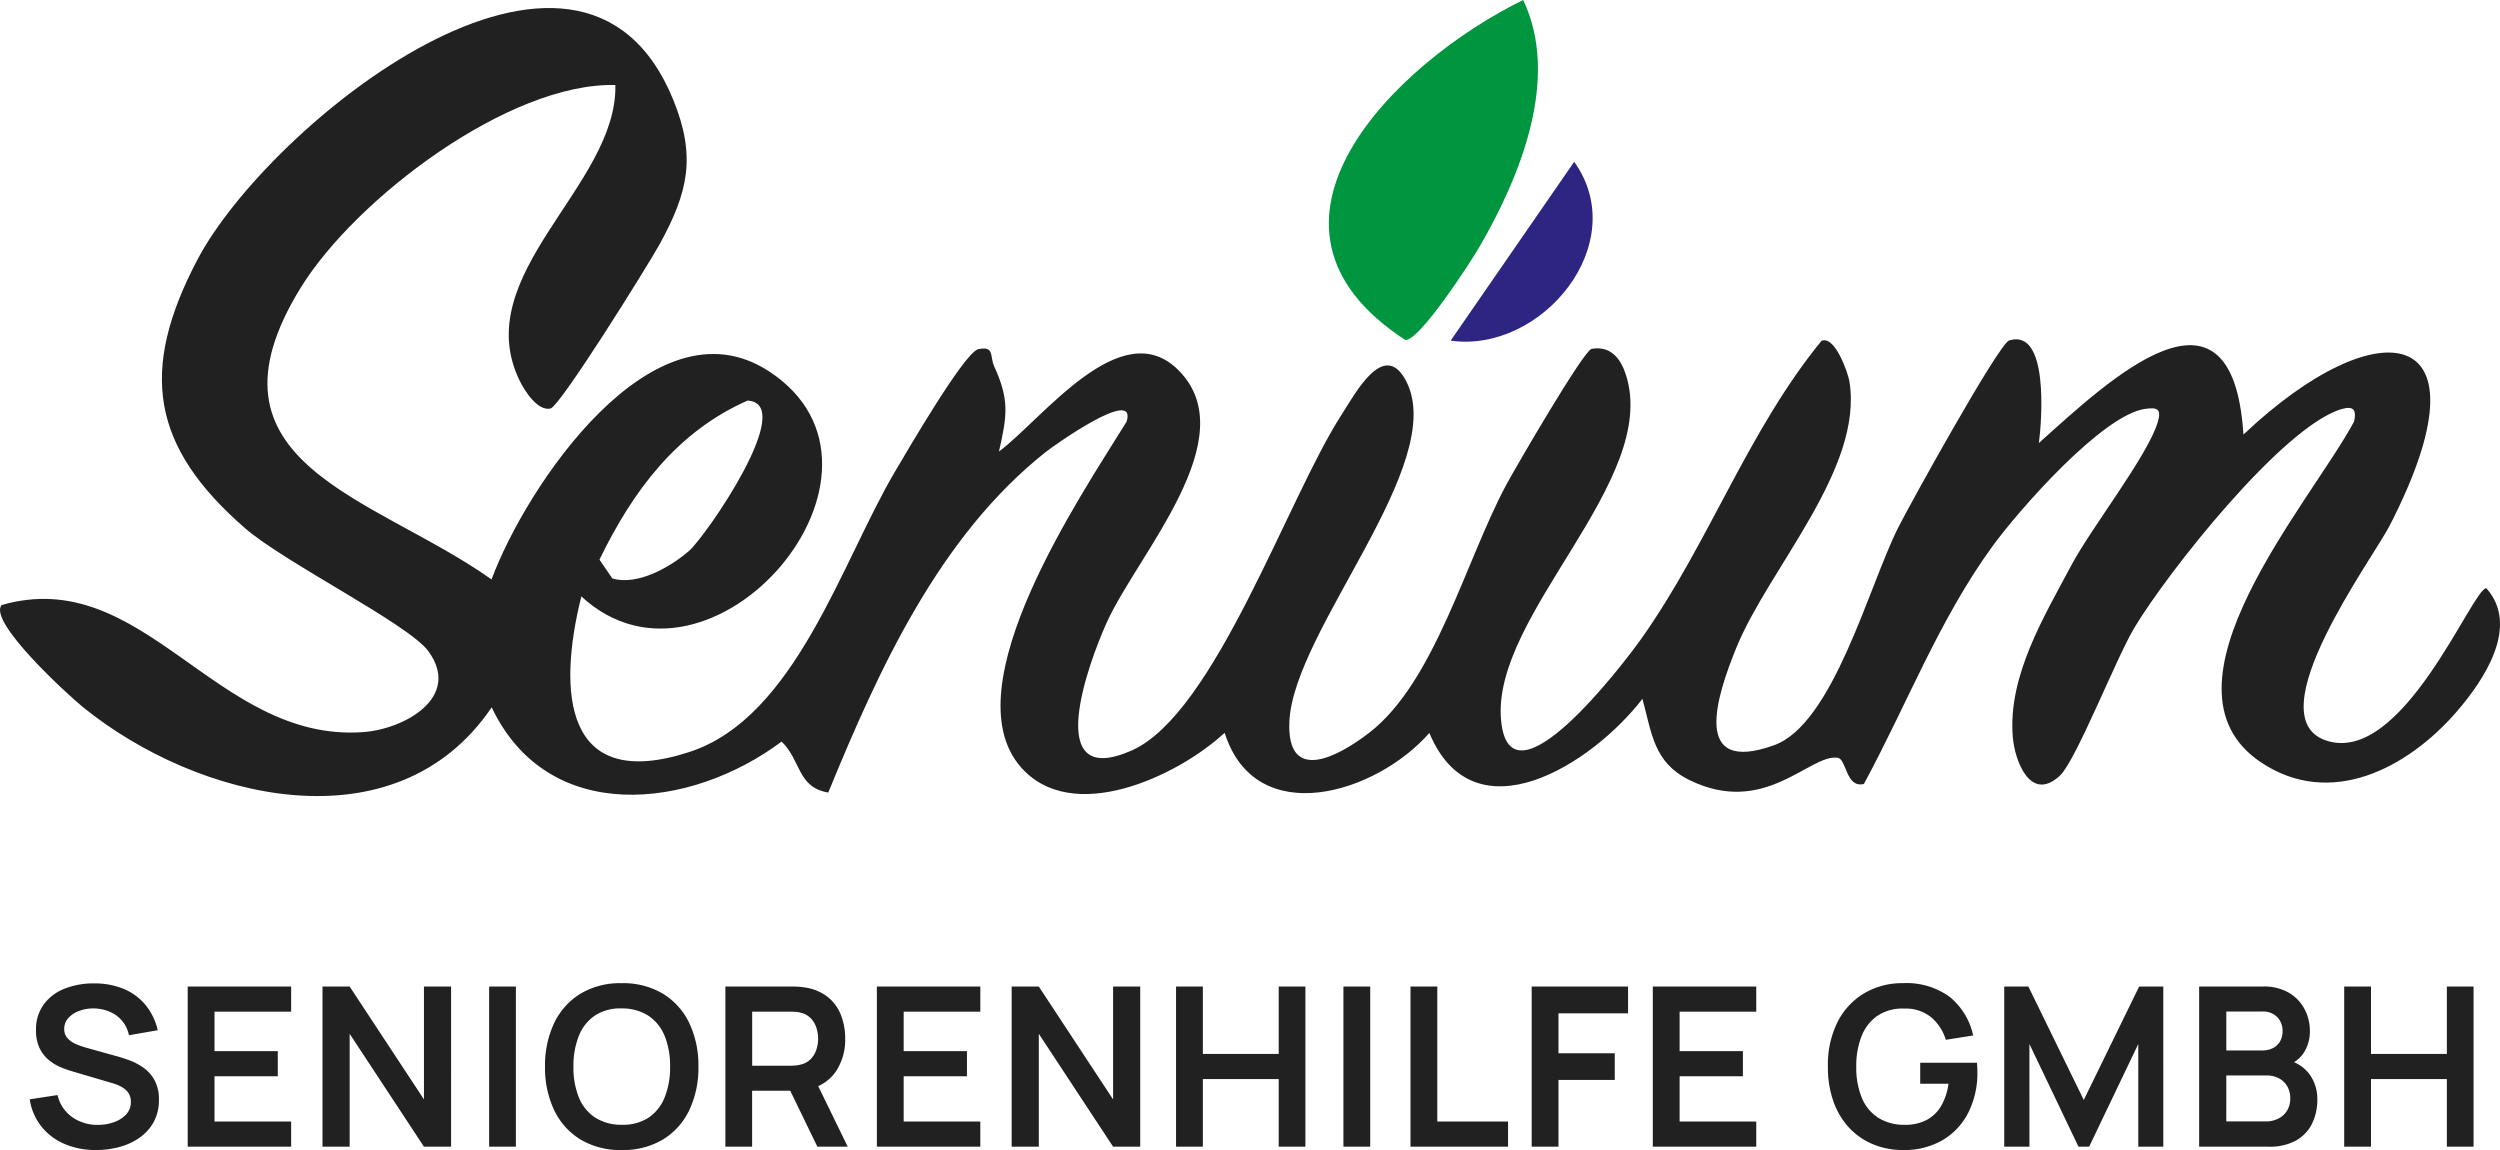 <svg xmlns="http://www.w3.org/2000/svg" width="236" height="108.562" viewBox="0 0 236 108.562">
  <g id="Gruppe_92" data-name="Gruppe 92" transform="translate(956 1059.247)">
    <g id="Gruppe_91" data-name="Gruppe 91">
      <g id="Gruppe_90" data-name="Gruppe 90">
        <g id="Gruppe_89" data-name="Gruppe 89" transform="translate(-956 -1059.247)">
          <path id="Pfad_3" data-name="Pfad 3" d="M174.244,0c3.5,7.341-.22,16.546-4.093,23.251-.863,1.5-5.756,9.029-7.043,8.837C146.51,21.275,162.16,5.916,174.244,0" transform="translate(-30.458)" fill="#00953f"/>
          <path id="Pfad_4" data-name="Pfad 4" d="M170.191,35.865,181.854,18.98c5.508,7.715-3.065,18.1-11.663,16.885" transform="translate(-33.25 -3.708)" fill="#2e2482"/>
          <rect id="Rechteck_2" data-name="Rechteck 2" width="236" height="75.146" transform="translate(0 0)" fill="none"/>
          <path id="Pfad_10" data-name="Pfad 10" d="M58.09,8.21C48.032,7.964,33.607,18.946,28.446,27.249c-10.4,16.73,6.938,19.8,17.956,27.635C49.637,46.146,61.637,28.158,72.536,35.2c14.472,9.355-5.4,32.593-17.658,21.286C52.625,65.5,53.2,75.063,65.115,71.159,75.1,67.885,79.468,53.178,84.5,44.682c1.188-2.007,6.374-10.933,7.793-11.522,1.626-.365,1.114.626,1.557,1.6,1.466,3.218,1.214,4.677.452,8.05,4.127-3.087,11.532-13.095,16.938-7.687C117.614,41.5,107.38,52.481,104.453,59c-1.686,3.755-6.135,15.794,2.376,12.031,7.852-3.472,14.725-23.834,19.808-31.686,1.281-1.979,4.014-7.193,6.1-3.194,4.042,7.767-10.591,23.454-11.016,32.1-.294,5.956,4.532,3.433,7.554,1.089,6.174-4.786,9.083-16.227,12.883-23.325.893-1.668,7.343-12.765,8.094-12.9,1.793-.313,2.735.921,3.223,2.413C156.747,45.562,140.782,58.2,141.7,68.164c.813,8.815,11.583-5.341,13.27-7.726,6.324-8.937,10.039-19.6,16.982-28.082,1.31-.522,2.516,3.136,2.627,3.8,1.378,8.273-7.632,17.7-10.669,25.174-1.864,4.586-4.309,12.039,3.573,9.2,5.562-2.005,8.929-14.991,11.683-20.494,1.093-2.183,9.522-17.411,10.505-17.716,3.758-1.165,3.083,7.546,2.8,9.686,6.485-5.809,18.265-17.077,19.311-.8,12.734-12.046,23.7-10.661,13.808,8.586-1.628,3.169-12.605,17.987-6.063,20.276,7.221,2.527,13.846-14.306,15.178-14.363,3.2,3.586-.215,8.684-2.8,11.667-4.623,5.334-11.913,9.173-18.48,4.77-10.678-7.16,4.722-24.557,8.8-32.159.247-1.108-.047-1.509-1.18-1.179-5.536,1.612-16.465,15.455-19.574,20.662-1.7,2.841-5.491,12.5-7,13.922-2.753,2.593-4.268-1.3-4.462-3.623-.484-5.762,2.953-11.371,5.531-16.225,1.89-3.559,7.261-10.4,8.169-13.56.344-1.2-.08-1.357-1.2-1.2-4.045.563-11.938,9.566-14.408,12.956-5.045,6.926-8.09,14.957-12.15,22.456-1.713.414-1.629-2.357-2.473-2.476-2.658-.375-6.875,5.63-14.026,2.089-3.344-1.657-3.514-4.381-4.406-7.651-4.73,6.15-15.9,13.3-20.116,3.219-4.99,5.718-16.389,9.244-19.323-.013-4.425,4.094-14.422,8.828-19.274,3.2-6.546-7.594,5.737-25.627,10.018-32.574,1.041-3.368-6.861,2.256-7.613,2.851C88.667,50.8,82.948,63.395,78.188,75c-2.938-.492-2.568-3.058-4.405-4.81-8.612,6.444-22.054,7.973-27.367-3.235-9.061,13.375-27.794,8.736-38.595-.027C6.361,65.74-1.159,58.852.153,57.3c13.426-3.875,20.2,12.948,34.077,12,3.964-.27,9.373-3.305,6.207-7.646C38.57,59.1,26.851,53.287,23.109,50.027c-8.819-7.683-10-14.829-4.467-25.34,6.626-12.6,36.108-36.673,44.906-15.1,2.193,5.374,1.418,8.744-1.286,13.665-1.021,1.859-9.388,15.307-10.3,15.5-1.215.256-2.441-1.683-2.893-2.6C44.14,26.088,58.3,17.745,58.09,8.21m6.961,43.976C66.6,50.834,75.337,38.254,70.565,38c-6.708,2.968-10.833,8.553-13.976,15.012L57.8,54.786c2.343.719,5.491-1.064,7.247-2.6" transform="translate(0 -0.184)" fill="#212121"/>
        </g>
        <path id="Pfad_32" data-name="Pfad 32" d="M7.066.315A7.419,7.419,0,0,1,4.079-.263,5.579,5.579,0,0,1,1.9-1.916,5.353,5.353,0,0,1,.808-4.473l2.625-.4A3.473,3.473,0,0,0,4.814-2.793a4.083,4.083,0,0,0,2.41.735A4.541,4.541,0,0,0,8.747-2.31a2.826,2.826,0,0,0,1.16-.735,1.683,1.683,0,0,0,.446-1.187,1.582,1.582,0,0,0-.1-.583,1.422,1.422,0,0,0-.31-.478,2.166,2.166,0,0,0-.525-.383,3.928,3.928,0,0,0-.74-.3L4.767-7.13A9.964,9.964,0,0,1,3.68-7.523a4.359,4.359,0,0,1-1.1-.682,3.34,3.34,0,0,1-.85-1.113A3.8,3.8,0,0,1,1.4-10.994a3.985,3.985,0,0,1,.74-2.452,4.46,4.46,0,0,1,2-1.486,7.416,7.416,0,0,1,2.788-.483,7.128,7.128,0,0,1,2.772.53,5.313,5.313,0,0,1,2.037,1.507,5.792,5.792,0,0,1,1.155,2.384l-2.72.473a3.018,3.018,0,0,0-.646-1.36,3.116,3.116,0,0,0-1.165-.856,3.964,3.964,0,0,0-1.465-.315,3.89,3.89,0,0,0-1.4.226,2.525,2.525,0,0,0-1.039.677,1.5,1.5,0,0,0-.394,1.029,1.261,1.261,0,0,0,.336.908,2.392,2.392,0,0,0,.835.557,8.208,8.208,0,0,0,1.013.341l2.709.756q.556.147,1.25.4a5.68,5.68,0,0,1,1.333.7,3.574,3.574,0,0,1,1.055,1.187A3.769,3.769,0,0,1,13-4.4a4.211,4.211,0,0,1-.488,2.063A4.367,4.367,0,0,1,11.193-.861,6.009,6.009,0,0,1,9.3.021,8.353,8.353,0,0,1,7.066.315ZM15.719,0V-15.12h9.765v2.373H18.249V-9.02h5.974v2.373H18.249v4.274h7.235V0ZM28.444,0V-15.12h2.562L38.021-4.463V-15.12h2.562V0H38.021L31.007-10.658V0ZM44.174,0V-15.12H46.7V0ZM56.689.315A7.286,7.286,0,0,1,52.8-.677a6.526,6.526,0,0,1-2.483-2.767,9.275,9.275,0,0,1-.866-4.116,9.275,9.275,0,0,1,.866-4.116A6.526,6.526,0,0,1,52.8-14.443a7.286,7.286,0,0,1,3.885-.992,7.314,7.314,0,0,1,3.89.992,6.515,6.515,0,0,1,2.489,2.767,9.275,9.275,0,0,1,.866,4.116,9.275,9.275,0,0,1-.866,4.116A6.515,6.515,0,0,1,60.58-.677,7.314,7.314,0,0,1,56.689.315Zm0-2.384a4.385,4.385,0,0,0,2.536-.672,4.148,4.148,0,0,0,1.522-1.922,7.587,7.587,0,0,0,.509-2.9,7.467,7.467,0,0,0-.509-2.882,4.158,4.158,0,0,0-1.522-1.906,4.557,4.557,0,0,0-2.536-.7,4.36,4.36,0,0,0-2.53.672,4.16,4.16,0,0,0-1.517,1.922,7.587,7.587,0,0,0-.509,2.9,7.536,7.536,0,0,0,.5,2.882,4.126,4.126,0,0,0,1.517,1.906A4.557,4.557,0,0,0,56.689-2.069ZM66.476,0V-15.12h6.247q.22,0,.567.016a4.925,4.925,0,0,1,.641.068,4.549,4.549,0,0,1,2.168.872,4.052,4.052,0,0,1,1.271,1.7,6,6,0,0,1,.415,2.273,5.378,5.378,0,0,1-.934,3.176,4.13,4.13,0,0,1-2.867,1.643L72.9-5.282h-3.9V0Zm8.683,0L72.177-6.153l2.572-.567L78.025,0ZM69.006-7.644h3.612q.21,0,.472-.021a2.477,2.477,0,0,0,.483-.084,1.932,1.932,0,0,0,.992-.557,2.333,2.333,0,0,0,.515-.9,3.4,3.4,0,0,0,.152-.987,3.456,3.456,0,0,0-.152-.992,2.328,2.328,0,0,0-.515-.908,1.932,1.932,0,0,0-.992-.557,2.247,2.247,0,0,0-.483-.079q-.262-.016-.472-.016H69.006ZM80.777,0V-15.12h9.765v2.373H83.307V-9.02h5.974v2.373H83.307v4.274h7.234V0ZM93.5,0V-15.12h2.562l7.014,10.658V-15.12h2.562V0h-2.562L96.064-10.658V0Zm15.519,0V-15.12h2.531v6.363h7.161V-15.12h2.52V0h-2.52V-6.384h-7.161V0Zm15.8,0V-15.12h2.531V0Zm6.331,0V-15.12h2.531V-2.373h6.678V0ZM142.59,0V-15.12h9.1v2.531H145.12v3.77h5.313V-6.3H145.12V0Zm11.435,0V-15.12h9.765v2.373h-7.234V-9.02h5.975v2.373h-5.975v4.274h7.234V0Zm23.6.315a7.287,7.287,0,0,1-2.756-.52,6.468,6.468,0,0,1-2.257-1.528A7.068,7.068,0,0,1,171.1-4.205a9.566,9.566,0,0,1-.546-3.355,9.006,9.006,0,0,1,.924-4.237,6.6,6.6,0,0,1,2.531-2.7,7.04,7.04,0,0,1,3.622-.94,6.925,6.925,0,0,1,4.426,1.3,6.444,6.444,0,0,1,2.21,3.638l-2.583.41a4.466,4.466,0,0,0-1.407-2.147,3.788,3.788,0,0,0-2.488-.8,4.305,4.305,0,0,0-2.531.661,4.16,4.16,0,0,0-1.517,1.922,7.587,7.587,0,0,0-.509,2.9,7.536,7.536,0,0,0,.5,2.882,4.126,4.126,0,0,0,1.517,1.906,4.557,4.557,0,0,0,2.536.7,4.383,4.383,0,0,0,2.005-.415A3.457,3.457,0,0,0,181.2-3.775a5.52,5.52,0,0,0,.735-2.168h-2.667V-7.927h5.355q.021.168.032.493t.01.389a8.29,8.29,0,0,1-.845,3.806A6.311,6.311,0,0,1,181.4-.63,7.193,7.193,0,0,1,177.628.315ZM187.2,0V-15.12h2.279l5.229,10.71,5.229-10.71h2.279V0h-2.363V-9.691L195.216,0h-1.008l-4.63-9.691V0Zm18.4,0V-15.12h6a4.671,4.671,0,0,1,2.515.614,3.893,3.893,0,0,1,1.459,1.57,4.364,4.364,0,0,1,.478,1.974,3.68,3.68,0,0,1-.593,2.121,2.9,2.9,0,0,1-1.612,1.176V-8.19a3.515,3.515,0,0,1,2.168,1.354,3.909,3.909,0,0,1,.74,2.342,5.107,5.107,0,0,1-.514,2.352,3.7,3.7,0,0,1-1.528,1.575A5.067,5.067,0,0,1,212.2,0Zm2.562-2.384h3.728a2.574,2.574,0,0,0,1.186-.268,2.024,2.024,0,0,0,.824-.756,2.177,2.177,0,0,0,.3-1.16,2.249,2.249,0,0,0-.262-1.092,1.957,1.957,0,0,0-.767-.772,2.39,2.39,0,0,0-1.208-.289h-3.8Zm0-6.7h3.4a2.2,2.2,0,0,0,.976-.21,1.62,1.62,0,0,0,.683-.62,1.889,1.889,0,0,0,.252-1.008,1.82,1.82,0,0,0-.5-1.312,1.858,1.858,0,0,0-1.407-.525h-3.4ZM219.292,0V-15.12h2.531v6.363h7.161V-15.12h2.52V0h-2.52V-6.384h-7.161V0Z" transform="translate(-954 -951)" fill="#212121"/>
      </g>
    </g>
  </g>
</svg>
